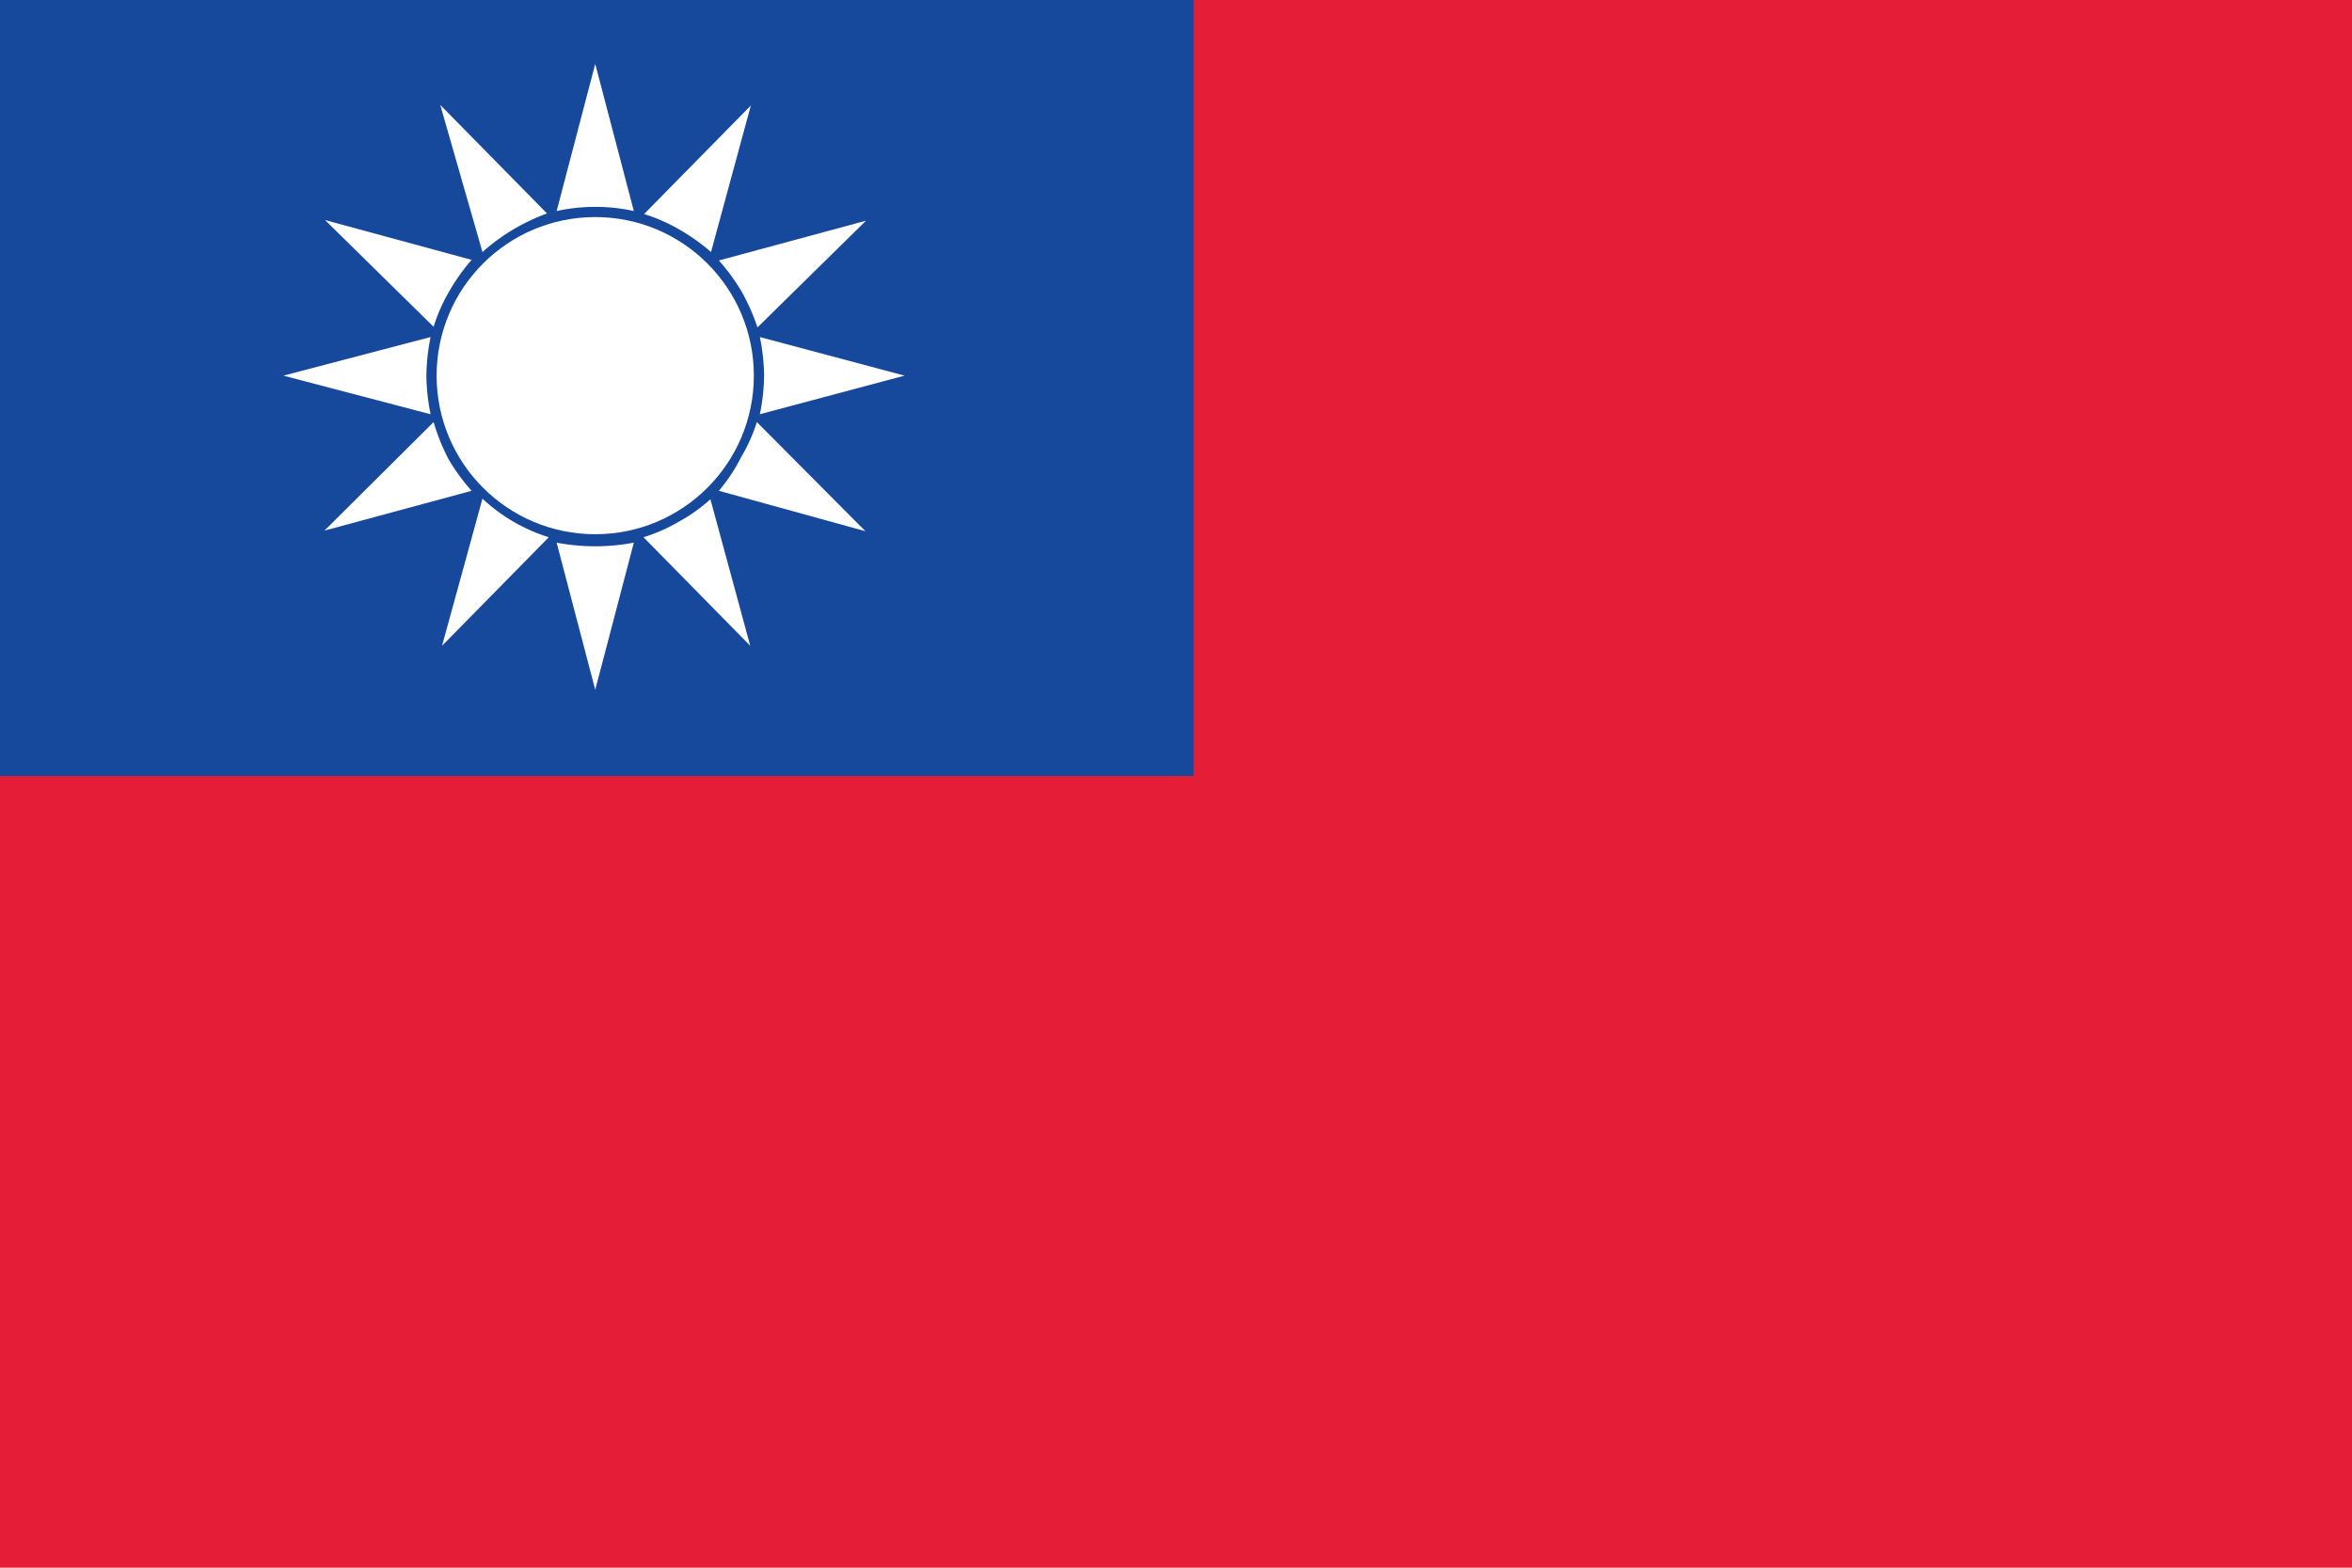 <svg height="26" viewBox="0 0 39 26" width="39" xmlns="http://www.w3.org/2000/svg"><path d="m0 0h39v26h-39z" fill="#e51d37"/><path d="m0 0h19.79v12.87h-19.79z" fill="#16499c"/><g fill="#fff"><path d="m10.51 3.5-.64-2.44-.64 2.44a3 3 0 0 1 1.28 0z"/><path d="m12.6 6.87 2.4-.64-2.4-.64a3.39 3.39 0 0 1 .07.64 3.39 3.39 0 0 1 -.07.64z"/><path d="m9.23 9 .64 2.44.64-2.44a3.44 3.44 0 0 1 -1.28 0z"/><path d="m7.14 5.59-2.44.64 2.44.64a3.39 3.39 0 0 1 -.07-.64 3.39 3.39 0 0 1 .07-.64z"/><path d="m11.79 4.18.66-2.43-1.77 1.8a2.79 2.79 0 0 1 .59.26 3.25 3.25 0 0 1 .52.37z"/><path d="m11.92 8.14 2.43.67-1.8-1.81a2.72 2.72 0 0 1 -.26.58 2.86 2.86 0 0 1 -.37.56z"/><path d="m8 8.27-.67 2.44 1.77-1.8a2.85 2.85 0 0 1 -1.1-.64z"/><path d="m7.82 4.31-2.43-.66 1.8 1.77a2.79 2.79 0 0 1 .26-.59 3.25 3.25 0 0 1 .37-.52z"/><path d="m12.56 5.43 1.8-1.77-2.44.66a3.31 3.31 0 0 1 .38.52 3.42 3.42 0 0 1 .26.59z"/><path d="m10.67 8.91 1.77 1.8-.66-2.43a2.73 2.73 0 0 1 -.52.37 2.79 2.79 0 0 1 -.59.26z"/><path d="m7.19 7-1.81 1.8 2.44-.66a3.31 3.31 0 0 1 -.38-.52 3.37 3.37 0 0 1 -.25-.62z"/><path d="m9.07 3.54-1.77-1.8.7 2.44a3.31 3.31 0 0 1 .52-.38 3.42 3.42 0 0 1 .55-.26z"/><circle cx="9.87" cy="6.23" r="2.63"/></g></svg>